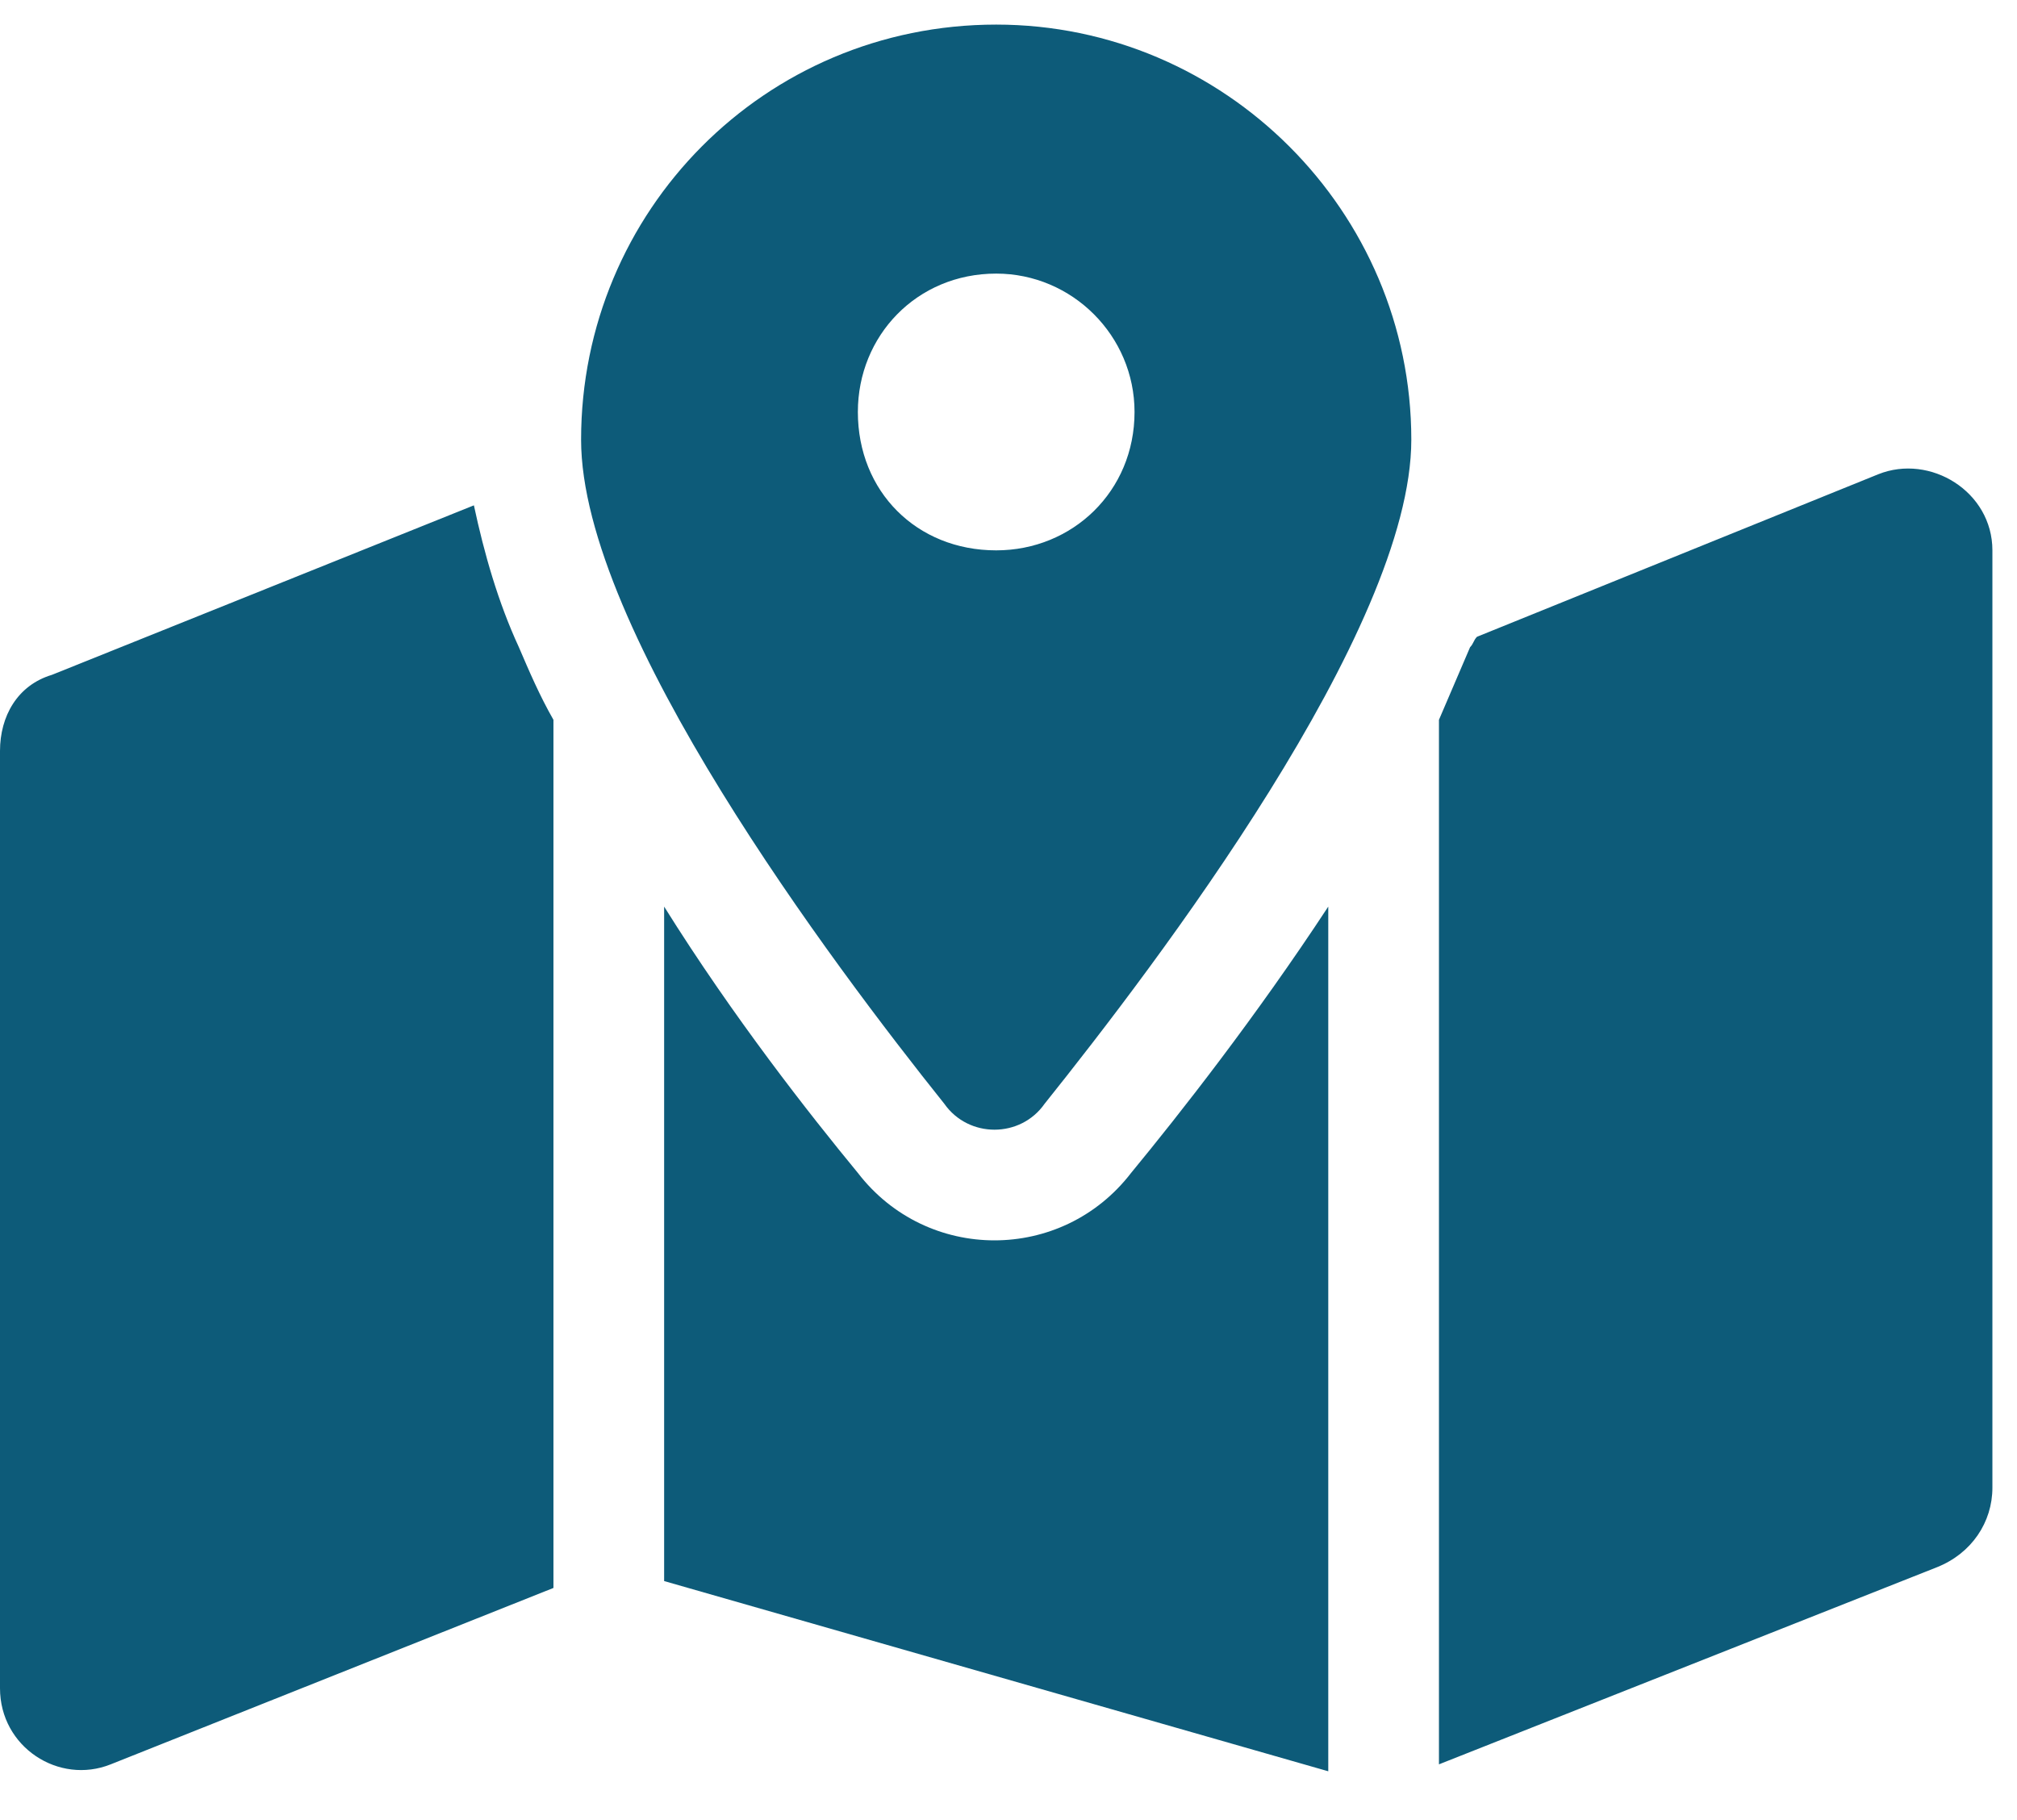 <svg width="41" height="37" viewBox="0 0 41 37" fill="none" xmlns="http://www.w3.org/2000/svg">
<path d="M28.688 8.938C28.688 12.805 23.484 19.625 21.234 22.438C20.742 23.141 19.688 23.141 19.195 22.438C16.945 19.625 11.812 12.805 11.812 8.938C11.812 4.297 15.539 0.5 20.25 0.5C24.891 0.5 28.688 4.297 28.688 8.938ZM20.25 11.188C21.797 11.188 23.062 9.992 23.062 8.375C23.062 6.828 21.797 5.562 20.25 5.562C18.633 5.562 17.438 6.828 17.438 8.375C17.438 9.992 18.633 11.188 20.25 11.188ZM29.883 13.156C29.953 13.086 29.953 13.016 30.023 12.945L38.18 9.641C39.234 9.219 40.5 9.992 40.5 11.188V30.242C40.5 30.945 40.078 31.578 39.375 31.859L29.25 35.867V14.633C29.461 14.141 29.672 13.648 29.883 13.156ZM10.547 13.156C10.758 13.648 10.969 14.141 11.25 14.633V32.281L2.25 35.867C1.195 36.289 0 35.516 0 34.32V15.266C0 14.562 0.352 13.93 1.055 13.719L9.633 10.273C9.844 11.258 10.125 12.242 10.547 13.156ZM22.992 23.844C23.977 22.648 25.523 20.68 27 18.43V36.008L13.5 32.141V18.43C14.906 20.68 16.453 22.648 17.438 23.844C18.844 25.672 21.586 25.672 22.992 23.844Z" fill="#0D5B79"/>
</svg>